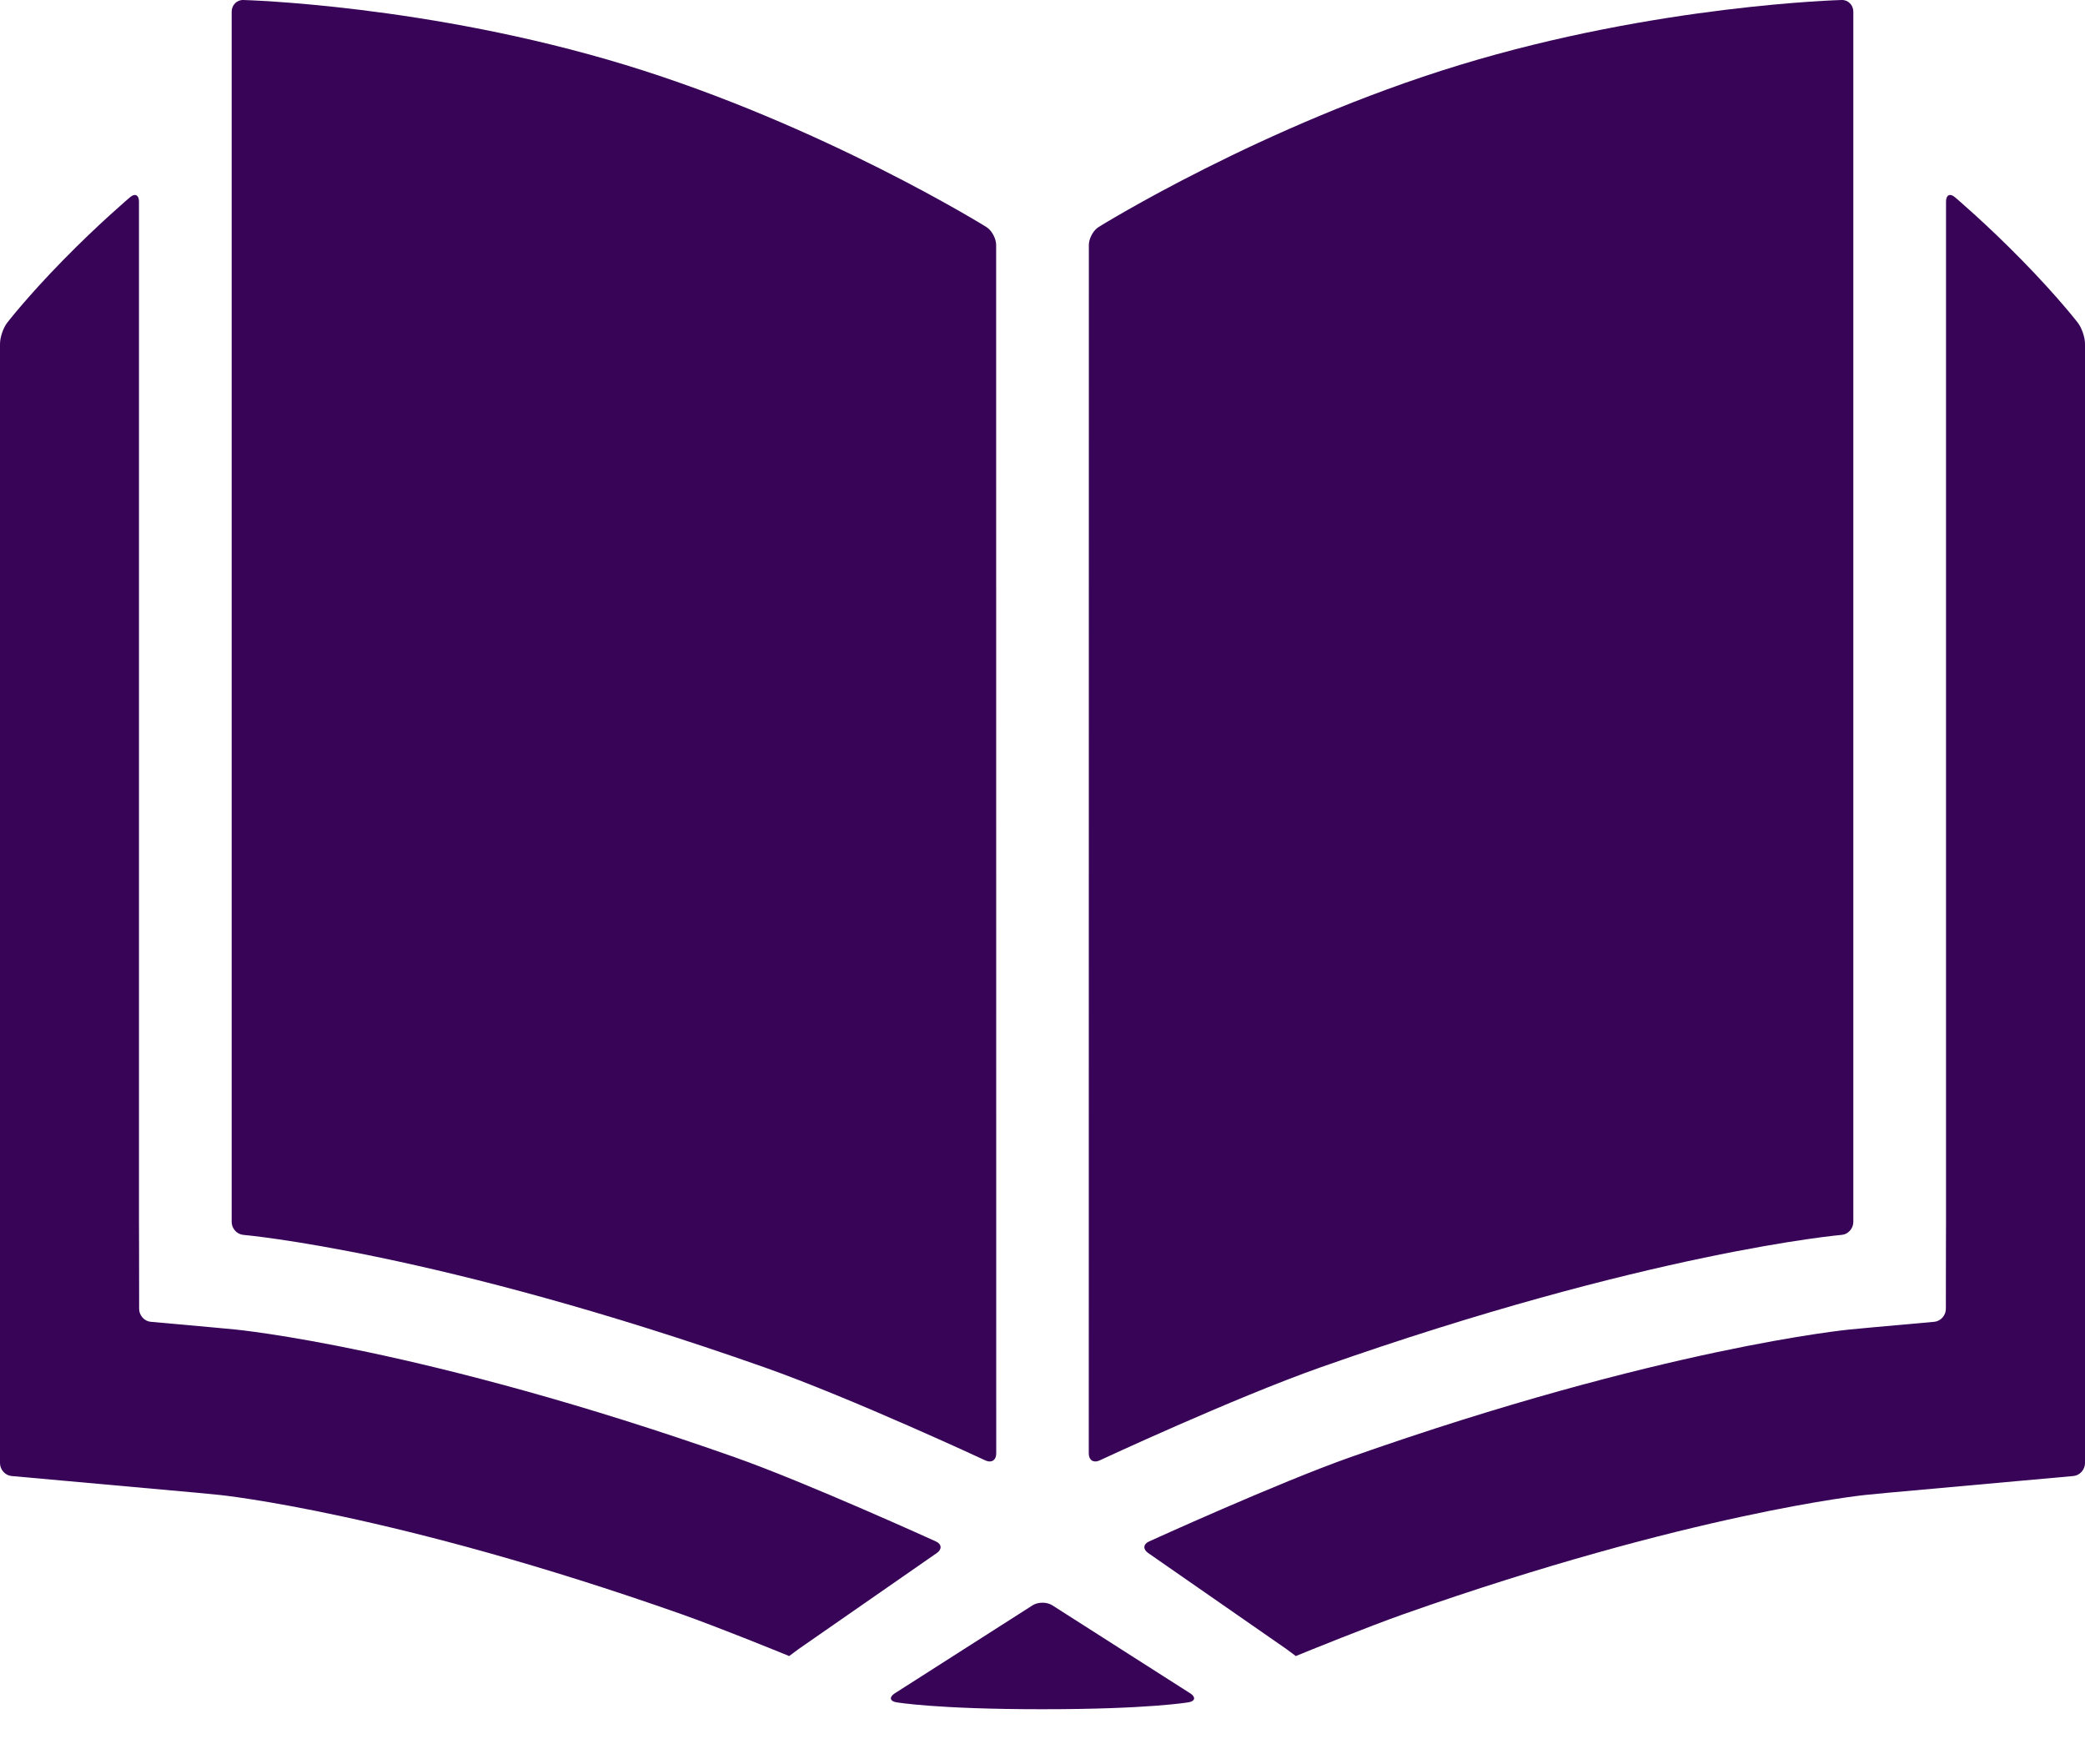 <svg xmlns="http://www.w3.org/2000/svg" width="26" height="22" viewBox="0 0 26 22" fill="none"><path d="M12.422 3.055C12.422 2.973 12.367 2.872 12.299 2.83C12.299 2.83 10.262 1.562 7.8 0.81C5.338 0.059 3.033 3.54736e-05 3.033 3.54736e-05C2.954 -0.002 2.889 0.063 2.889 0.145V15.237C2.889 15.319 2.954 15.391 3.033 15.398C3.033 15.398 5.441 15.607 9.533 17.05C10.626 17.436 12.291 18.212 12.291 18.212C12.364 18.245 12.423 18.206 12.423 18.125L12.422 3.055ZM13.577 18.125C13.577 18.206 13.636 18.245 13.709 18.212C13.709 18.212 15.374 17.436 16.467 17.05C20.559 15.607 22.967 15.398 22.967 15.398C23.046 15.391 23.111 15.319 23.111 15.237V0.145C23.111 0.063 23.046 -0.002 22.967 0C22.967 0 20.662 0.059 18.2 0.811C15.738 1.562 13.701 2.83 13.701 2.83C13.633 2.872 13.578 2.974 13.578 3.055L13.577 18.125ZM1.733 15.237C1.733 15.319 1.733 15.452 1.734 15.533L1.735 16.321C1.735 16.402 1.8 16.475 1.879 16.482L2.645 16.551C2.725 16.558 2.854 16.57 2.933 16.578C2.933 16.578 5.276 16.801 9.157 18.169C10.061 18.488 11.671 19.221 11.671 19.221C11.743 19.253 11.749 19.318 11.684 19.364L9.958 20.563C9.894 20.611 9.841 20.65 9.841 20.65C9.841 20.65 9.78 20.625 9.706 20.595C9.706 20.595 8.951 20.288 8.499 20.128C4.92 18.866 2.747 18.642 2.747 18.642C2.668 18.634 2.539 18.622 2.46 18.614L0.144 18.405C0.065 18.398 0 18.326 0 18.244V4.288C0 4.206 0.04 4.088 0.09 4.024C0.09 4.024 0.333 3.708 0.779 3.252C1.224 2.796 1.622 2.459 1.622 2.459C1.683 2.407 1.733 2.431 1.733 2.512V15.237ZM14.824 21.226C14.903 21.212 14.913 21.163 14.847 21.118L13.122 20.017C13.055 19.974 12.945 19.974 12.877 20.017L11.153 21.118C11.087 21.163 11.097 21.212 11.175 21.226C11.175 21.226 11.663 21.313 12.999 21.313C14.336 21.313 14.824 21.226 14.824 21.226ZM24.267 2.512C24.267 2.431 24.317 2.407 24.378 2.459C24.378 2.459 24.776 2.796 25.221 3.252C25.667 3.708 25.91 4.024 25.91 4.024C25.96 4.088 26 4.206 26 4.288V18.244C26 18.325 25.935 18.398 25.856 18.405L23.54 18.614C23.461 18.621 23.331 18.634 23.252 18.642C23.252 18.642 21.08 18.866 17.501 20.128C17.049 20.288 16.294 20.595 16.294 20.595C16.22 20.625 16.159 20.65 16.159 20.65C16.159 20.65 16.106 20.611 16.042 20.563L14.316 19.364C14.25 19.318 14.256 19.253 14.329 19.221C14.329 19.221 15.938 18.488 16.843 18.169C20.724 16.801 23.067 16.578 23.067 16.578C23.146 16.571 23.275 16.559 23.354 16.551L24.121 16.482C24.2 16.475 24.265 16.402 24.265 16.321L24.266 15.533C24.267 15.452 24.267 15.319 24.267 15.237V2.512Z" fill="#380457"></path></svg>